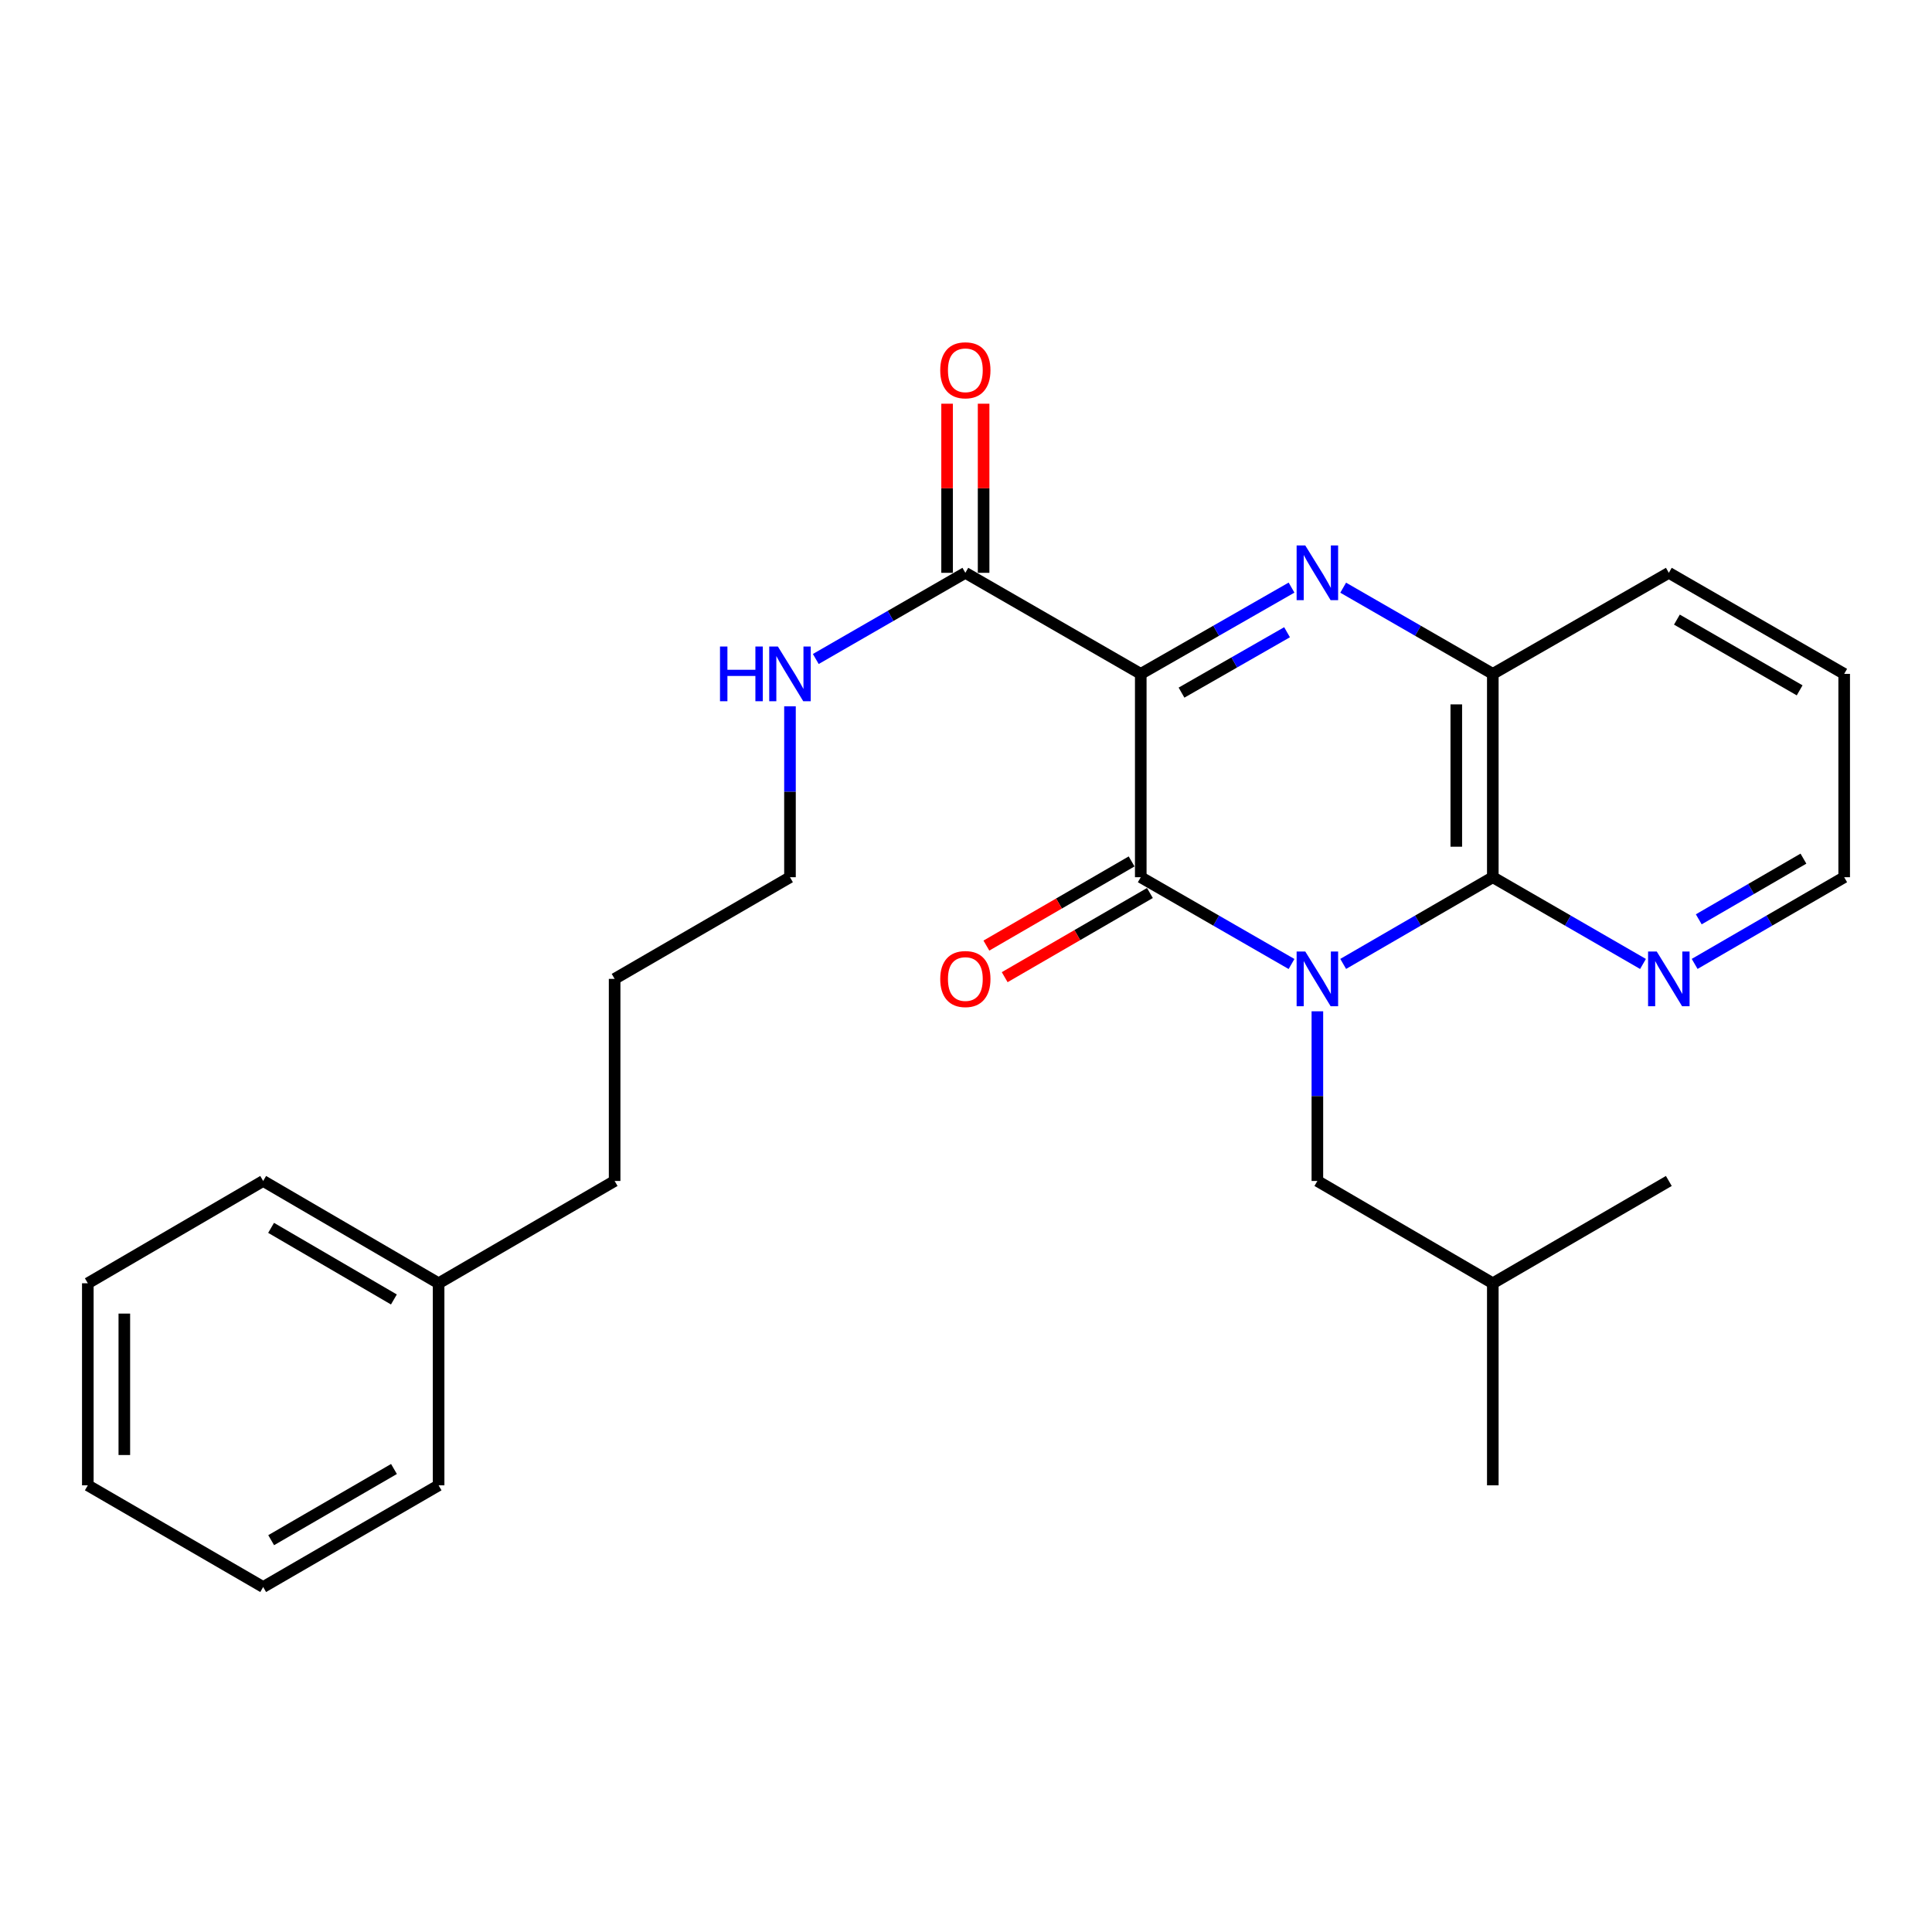 <?xml version='1.0' encoding='iso-8859-1'?>
<svg version='1.1' baseProfile='full'
              xmlns='http://www.w3.org/2000/svg'
                      xmlns:rdkit='http://www.rdkit.org/xml'
                      xmlns:xlink='http://www.w3.org/1999/xlink'
                  xml:space='preserve'
width='1000px' height='1000px' viewBox='0 0 1000 1000'>
<!-- END OF HEADER -->
<rect style='opacity:1.0;fill:#FFFFFF;stroke:none' width='1000' height='1000' x='0' y='0'> </rect>
<path class='bond-1' d='M 668.494,498.966 L 629.476,476.507' style='fill:none;fill-rule:evenodd;stroke:#0000FF;stroke-width:6px;stroke-linecap:butt;stroke-linejoin:miter;stroke-opacity:1' />
<path class='bond-1' d='M 629.476,476.507 L 590.458,454.047' style='fill:none;fill-rule:evenodd;stroke:#000000;stroke-width:6px;stroke-linecap:butt;stroke-linejoin:miter;stroke-opacity:1' />
<path class='bond-3' d='M 695.234,498.922 L 733.955,476.485' style='fill:none;fill-rule:evenodd;stroke:#0000FF;stroke-width:6px;stroke-linecap:butt;stroke-linejoin:miter;stroke-opacity:1' />
<path class='bond-3' d='M 733.955,476.485 L 772.675,454.047' style='fill:none;fill-rule:evenodd;stroke:#000000;stroke-width:6px;stroke-linecap:butt;stroke-linejoin:miter;stroke-opacity:1' />
<path class='bond-6' d='M 681.871,523.442 L 681.871,567.354' style='fill:none;fill-rule:evenodd;stroke:#0000FF;stroke-width:6px;stroke-linecap:butt;stroke-linejoin:miter;stroke-opacity:1' />
<path class='bond-6' d='M 681.871,567.354 L 681.871,611.266' style='fill:none;fill-rule:evenodd;stroke:#000000;stroke-width:6px;stroke-linecap:butt;stroke-linejoin:miter;stroke-opacity:1' />
<path class='bond-0' d='M 590.458,348.796 L 590.458,454.047' style='fill:none;fill-rule:evenodd;stroke:#000000;stroke-width:6px;stroke-linecap:butt;stroke-linejoin:miter;stroke-opacity:1' />
<path class='bond-5' d='M 590.458,348.796 L 499.664,296.491' style='fill:none;fill-rule:evenodd;stroke:#000000;stroke-width:6px;stroke-linecap:butt;stroke-linejoin:miter;stroke-opacity:1' />
<path class='bond-26' d='M 590.458,348.796 L 629.478,326.47' style='fill:none;fill-rule:evenodd;stroke:#000000;stroke-width:6px;stroke-linecap:butt;stroke-linejoin:miter;stroke-opacity:1' />
<path class='bond-26' d='M 629.478,326.47 L 668.498,304.143' style='fill:none;fill-rule:evenodd;stroke:#0000FF;stroke-width:6px;stroke-linecap:butt;stroke-linejoin:miter;stroke-opacity:1' />
<path class='bond-26' d='M 611.549,358.501 L 638.863,342.872' style='fill:none;fill-rule:evenodd;stroke:#000000;stroke-width:6px;stroke-linecap:butt;stroke-linejoin:miter;stroke-opacity:1' />
<path class='bond-26' d='M 638.863,342.872 L 666.177,327.243' style='fill:none;fill-rule:evenodd;stroke:#0000FF;stroke-width:6px;stroke-linecap:butt;stroke-linejoin:miter;stroke-opacity:1' />
<path class='bond-8' d='M 585.72,445.871 L 548.135,467.654' style='fill:none;fill-rule:evenodd;stroke:#000000;stroke-width:6px;stroke-linecap:butt;stroke-linejoin:miter;stroke-opacity:1' />
<path class='bond-8' d='M 548.135,467.654 L 510.55,489.437' style='fill:none;fill-rule:evenodd;stroke:#FF0000;stroke-width:6px;stroke-linecap:butt;stroke-linejoin:miter;stroke-opacity:1' />
<path class='bond-8' d='M 595.196,462.222 L 557.611,484.004' style='fill:none;fill-rule:evenodd;stroke:#000000;stroke-width:6px;stroke-linecap:butt;stroke-linejoin:miter;stroke-opacity:1' />
<path class='bond-8' d='M 557.611,484.004 L 520.026,505.787' style='fill:none;fill-rule:evenodd;stroke:#FF0000;stroke-width:6px;stroke-linecap:butt;stroke-linejoin:miter;stroke-opacity:1' />
<path class='bond-2' d='M 695.23,304.187 L 733.953,326.491' style='fill:none;fill-rule:evenodd;stroke:#0000FF;stroke-width:6px;stroke-linecap:butt;stroke-linejoin:miter;stroke-opacity:1' />
<path class='bond-2' d='M 733.953,326.491 L 772.675,348.796' style='fill:none;fill-rule:evenodd;stroke:#000000;stroke-width:6px;stroke-linecap:butt;stroke-linejoin:miter;stroke-opacity:1' />
<path class='bond-4' d='M 772.675,454.047 L 772.675,348.796' style='fill:none;fill-rule:evenodd;stroke:#000000;stroke-width:6px;stroke-linecap:butt;stroke-linejoin:miter;stroke-opacity:1' />
<path class='bond-4' d='M 753.777,438.259 L 753.777,364.584' style='fill:none;fill-rule:evenodd;stroke:#000000;stroke-width:6px;stroke-linecap:butt;stroke-linejoin:miter;stroke-opacity:1' />
<path class='bond-7' d='M 772.675,454.047 L 811.544,476.496' style='fill:none;fill-rule:evenodd;stroke:#000000;stroke-width:6px;stroke-linecap:butt;stroke-linejoin:miter;stroke-opacity:1' />
<path class='bond-7' d='M 811.544,476.496 L 850.413,498.945' style='fill:none;fill-rule:evenodd;stroke:#0000FF;stroke-width:6px;stroke-linecap:butt;stroke-linejoin:miter;stroke-opacity:1' />
<path class='bond-11' d='M 772.675,348.796 L 863.783,296.491' style='fill:none;fill-rule:evenodd;stroke:#000000;stroke-width:6px;stroke-linecap:butt;stroke-linejoin:miter;stroke-opacity:1' />
<path class='bond-9' d='M 509.113,296.491 L 509.113,252.725' style='fill:none;fill-rule:evenodd;stroke:#000000;stroke-width:6px;stroke-linecap:butt;stroke-linejoin:miter;stroke-opacity:1' />
<path class='bond-9' d='M 509.113,252.725 L 509.113,208.96' style='fill:none;fill-rule:evenodd;stroke:#FF0000;stroke-width:6px;stroke-linecap:butt;stroke-linejoin:miter;stroke-opacity:1' />
<path class='bond-9' d='M 490.215,296.491 L 490.215,252.725' style='fill:none;fill-rule:evenodd;stroke:#000000;stroke-width:6px;stroke-linecap:butt;stroke-linejoin:miter;stroke-opacity:1' />
<path class='bond-9' d='M 490.215,252.725 L 490.215,208.96' style='fill:none;fill-rule:evenodd;stroke:#FF0000;stroke-width:6px;stroke-linecap:butt;stroke-linejoin:miter;stroke-opacity:1' />
<path class='bond-10' d='M 499.664,296.491 L 460.957,318.795' style='fill:none;fill-rule:evenodd;stroke:#000000;stroke-width:6px;stroke-linecap:butt;stroke-linejoin:miter;stroke-opacity:1' />
<path class='bond-10' d='M 460.957,318.795 L 422.251,341.098' style='fill:none;fill-rule:evenodd;stroke:#0000FF;stroke-width:6px;stroke-linecap:butt;stroke-linejoin:miter;stroke-opacity:1' />
<path class='bond-13' d='M 681.871,611.266 L 772.675,664.222' style='fill:none;fill-rule:evenodd;stroke:#000000;stroke-width:6px;stroke-linecap:butt;stroke-linejoin:miter;stroke-opacity:1' />
<path class='bond-14' d='M 877.146,498.919 L 915.846,476.483' style='fill:none;fill-rule:evenodd;stroke:#0000FF;stroke-width:6px;stroke-linecap:butt;stroke-linejoin:miter;stroke-opacity:1' />
<path class='bond-14' d='M 915.846,476.483 L 954.545,454.047' style='fill:none;fill-rule:evenodd;stroke:#000000;stroke-width:6px;stroke-linecap:butt;stroke-linejoin:miter;stroke-opacity:1' />
<path class='bond-14' d='M 879.278,475.84 L 906.367,460.134' style='fill:none;fill-rule:evenodd;stroke:#0000FF;stroke-width:6px;stroke-linecap:butt;stroke-linejoin:miter;stroke-opacity:1' />
<path class='bond-14' d='M 906.367,460.134 L 933.457,444.429' style='fill:none;fill-rule:evenodd;stroke:#000000;stroke-width:6px;stroke-linecap:butt;stroke-linejoin:miter;stroke-opacity:1' />
<path class='bond-15' d='M 408.891,365.587 L 408.891,409.817' style='fill:none;fill-rule:evenodd;stroke:#0000FF;stroke-width:6px;stroke-linecap:butt;stroke-linejoin:miter;stroke-opacity:1' />
<path class='bond-15' d='M 408.891,409.817 L 408.891,454.047' style='fill:none;fill-rule:evenodd;stroke:#000000;stroke-width:6px;stroke-linecap:butt;stroke-linejoin:miter;stroke-opacity:1' />
<path class='bond-27' d='M 863.783,296.491 L 954.545,348.796' style='fill:none;fill-rule:evenodd;stroke:#000000;stroke-width:6px;stroke-linecap:butt;stroke-linejoin:miter;stroke-opacity:1' />
<path class='bond-27' d='M 867.962,320.71 L 931.495,357.324' style='fill:none;fill-rule:evenodd;stroke:#000000;stroke-width:6px;stroke-linecap:butt;stroke-linejoin:miter;stroke-opacity:1' />
<path class='bond-12' d='M 227.021,664.222 L 318.129,611.266' style='fill:none;fill-rule:evenodd;stroke:#000000;stroke-width:6px;stroke-linecap:butt;stroke-linejoin:miter;stroke-opacity:1' />
<path class='bond-17' d='M 227.021,664.222 L 136.217,611.266' style='fill:none;fill-rule:evenodd;stroke:#000000;stroke-width:6px;stroke-linecap:butt;stroke-linejoin:miter;stroke-opacity:1' />
<path class='bond-17' d='M 203.88,672.603 L 140.317,635.534' style='fill:none;fill-rule:evenodd;stroke:#000000;stroke-width:6px;stroke-linecap:butt;stroke-linejoin:miter;stroke-opacity:1' />
<path class='bond-18' d='M 227.021,664.222 L 227.021,768.801' style='fill:none;fill-rule:evenodd;stroke:#000000;stroke-width:6px;stroke-linecap:butt;stroke-linejoin:miter;stroke-opacity:1' />
<path class='bond-21' d='M 772.675,664.222 L 863.783,611.266' style='fill:none;fill-rule:evenodd;stroke:#000000;stroke-width:6px;stroke-linecap:butt;stroke-linejoin:miter;stroke-opacity:1' />
<path class='bond-22' d='M 772.675,664.222 L 772.675,768.801' style='fill:none;fill-rule:evenodd;stroke:#000000;stroke-width:6px;stroke-linecap:butt;stroke-linejoin:miter;stroke-opacity:1' />
<path class='bond-20' d='M 954.545,454.047 L 954.545,348.796' style='fill:none;fill-rule:evenodd;stroke:#000000;stroke-width:6px;stroke-linecap:butt;stroke-linejoin:miter;stroke-opacity:1' />
<path class='bond-19' d='M 408.891,454.047 L 318.129,506.667' style='fill:none;fill-rule:evenodd;stroke:#000000;stroke-width:6px;stroke-linecap:butt;stroke-linejoin:miter;stroke-opacity:1' />
<path class='bond-16' d='M 318.129,611.266 L 318.129,506.667' style='fill:none;fill-rule:evenodd;stroke:#000000;stroke-width:6px;stroke-linecap:butt;stroke-linejoin:miter;stroke-opacity:1' />
<path class='bond-23' d='M 136.217,611.266 L 45.455,664.222' style='fill:none;fill-rule:evenodd;stroke:#000000;stroke-width:6px;stroke-linecap:butt;stroke-linejoin:miter;stroke-opacity:1' />
<path class='bond-24' d='M 227.021,768.801 L 136.217,821.442' style='fill:none;fill-rule:evenodd;stroke:#000000;stroke-width:6px;stroke-linecap:butt;stroke-linejoin:miter;stroke-opacity:1' />
<path class='bond-24' d='M 203.922,760.348 L 140.359,797.196' style='fill:none;fill-rule:evenodd;stroke:#000000;stroke-width:6px;stroke-linecap:butt;stroke-linejoin:miter;stroke-opacity:1' />
<path class='bond-28' d='M 45.455,664.222 L 45.455,768.801' style='fill:none;fill-rule:evenodd;stroke:#000000;stroke-width:6px;stroke-linecap:butt;stroke-linejoin:miter;stroke-opacity:1' />
<path class='bond-28' d='M 64.352,679.909 L 64.352,753.114' style='fill:none;fill-rule:evenodd;stroke:#000000;stroke-width:6px;stroke-linecap:butt;stroke-linejoin:miter;stroke-opacity:1' />
<path class='bond-25' d='M 136.217,821.442 L 45.455,768.801' style='fill:none;fill-rule:evenodd;stroke:#000000;stroke-width:6px;stroke-linecap:butt;stroke-linejoin:miter;stroke-opacity:1' />
<path  class='atom-0' d='M 675.611 492.507
L 684.891 507.507
Q 685.811 508.987, 687.291 511.667
Q 688.771 514.347, 688.851 514.507
L 688.851 492.507
L 692.611 492.507
L 692.611 520.827
L 688.731 520.827
L 678.771 504.427
Q 677.611 502.507, 676.371 500.307
Q 675.171 498.107, 674.811 497.427
L 674.811 520.827
L 671.131 520.827
L 671.131 492.507
L 675.611 492.507
' fill='#0000FF'/>
<path  class='atom-3' d='M 675.611 282.331
L 684.891 297.331
Q 685.811 298.811, 687.291 301.491
Q 688.771 304.171, 688.851 304.331
L 688.851 282.331
L 692.611 282.331
L 692.611 310.651
L 688.731 310.651
L 678.771 294.251
Q 677.611 292.331, 676.371 290.131
Q 675.171 287.931, 674.811 287.251
L 674.811 310.651
L 671.131 310.651
L 671.131 282.331
L 675.611 282.331
' fill='#0000FF'/>
<path  class='atom-8' d='M 857.523 492.507
L 866.803 507.507
Q 867.723 508.987, 869.203 511.667
Q 870.683 514.347, 870.763 514.507
L 870.763 492.507
L 874.523 492.507
L 874.523 520.827
L 870.643 520.827
L 860.683 504.427
Q 859.523 502.507, 858.283 500.307
Q 857.083 498.107, 856.723 497.427
L 856.723 520.827
L 853.043 520.827
L 853.043 492.507
L 857.523 492.507
' fill='#0000FF'/>
<path  class='atom-9' d='M 486.664 506.747
Q 486.664 499.947, 490.024 496.147
Q 493.384 492.347, 499.664 492.347
Q 505.944 492.347, 509.304 496.147
Q 512.664 499.947, 512.664 506.747
Q 512.664 513.627, 509.264 517.547
Q 505.864 521.427, 499.664 521.427
Q 493.424 521.427, 490.024 517.547
Q 486.664 513.667, 486.664 506.747
M 499.664 518.227
Q 503.984 518.227, 506.304 515.347
Q 508.664 512.427, 508.664 506.747
Q 508.664 501.187, 506.304 498.387
Q 503.984 495.547, 499.664 495.547
Q 495.344 495.547, 492.984 498.347
Q 490.664 501.147, 490.664 506.747
Q 490.664 512.467, 492.984 515.347
Q 495.344 518.227, 499.664 518.227
' fill='#FF0000'/>
<path  class='atom-10' d='M 486.664 191.657
Q 486.664 184.857, 490.024 181.057
Q 493.384 177.257, 499.664 177.257
Q 505.944 177.257, 509.304 181.057
Q 512.664 184.857, 512.664 191.657
Q 512.664 198.537, 509.264 202.457
Q 505.864 206.337, 499.664 206.337
Q 493.424 206.337, 490.024 202.457
Q 486.664 198.577, 486.664 191.657
M 499.664 203.137
Q 503.984 203.137, 506.304 200.257
Q 508.664 197.337, 508.664 191.657
Q 508.664 186.097, 506.304 183.297
Q 503.984 180.457, 499.664 180.457
Q 495.344 180.457, 492.984 183.257
Q 490.664 186.057, 490.664 191.657
Q 490.664 197.377, 492.984 200.257
Q 495.344 203.137, 499.664 203.137
' fill='#FF0000'/>
<path  class='atom-11' d='M 372.671 334.636
L 376.511 334.636
L 376.511 346.676
L 390.991 346.676
L 390.991 334.636
L 394.831 334.636
L 394.831 362.956
L 390.991 362.956
L 390.991 349.876
L 376.511 349.876
L 376.511 362.956
L 372.671 362.956
L 372.671 334.636
' fill='#0000FF'/>
<path  class='atom-11' d='M 402.631 334.636
L 411.911 349.636
Q 412.831 351.116, 414.311 353.796
Q 415.791 356.476, 415.871 356.636
L 415.871 334.636
L 419.631 334.636
L 419.631 362.956
L 415.751 362.956
L 405.791 346.556
Q 404.631 344.636, 403.391 342.436
Q 402.191 340.236, 401.831 339.556
L 401.831 362.956
L 398.151 362.956
L 398.151 334.636
L 402.631 334.636
' fill='#0000FF'/>
</svg>
